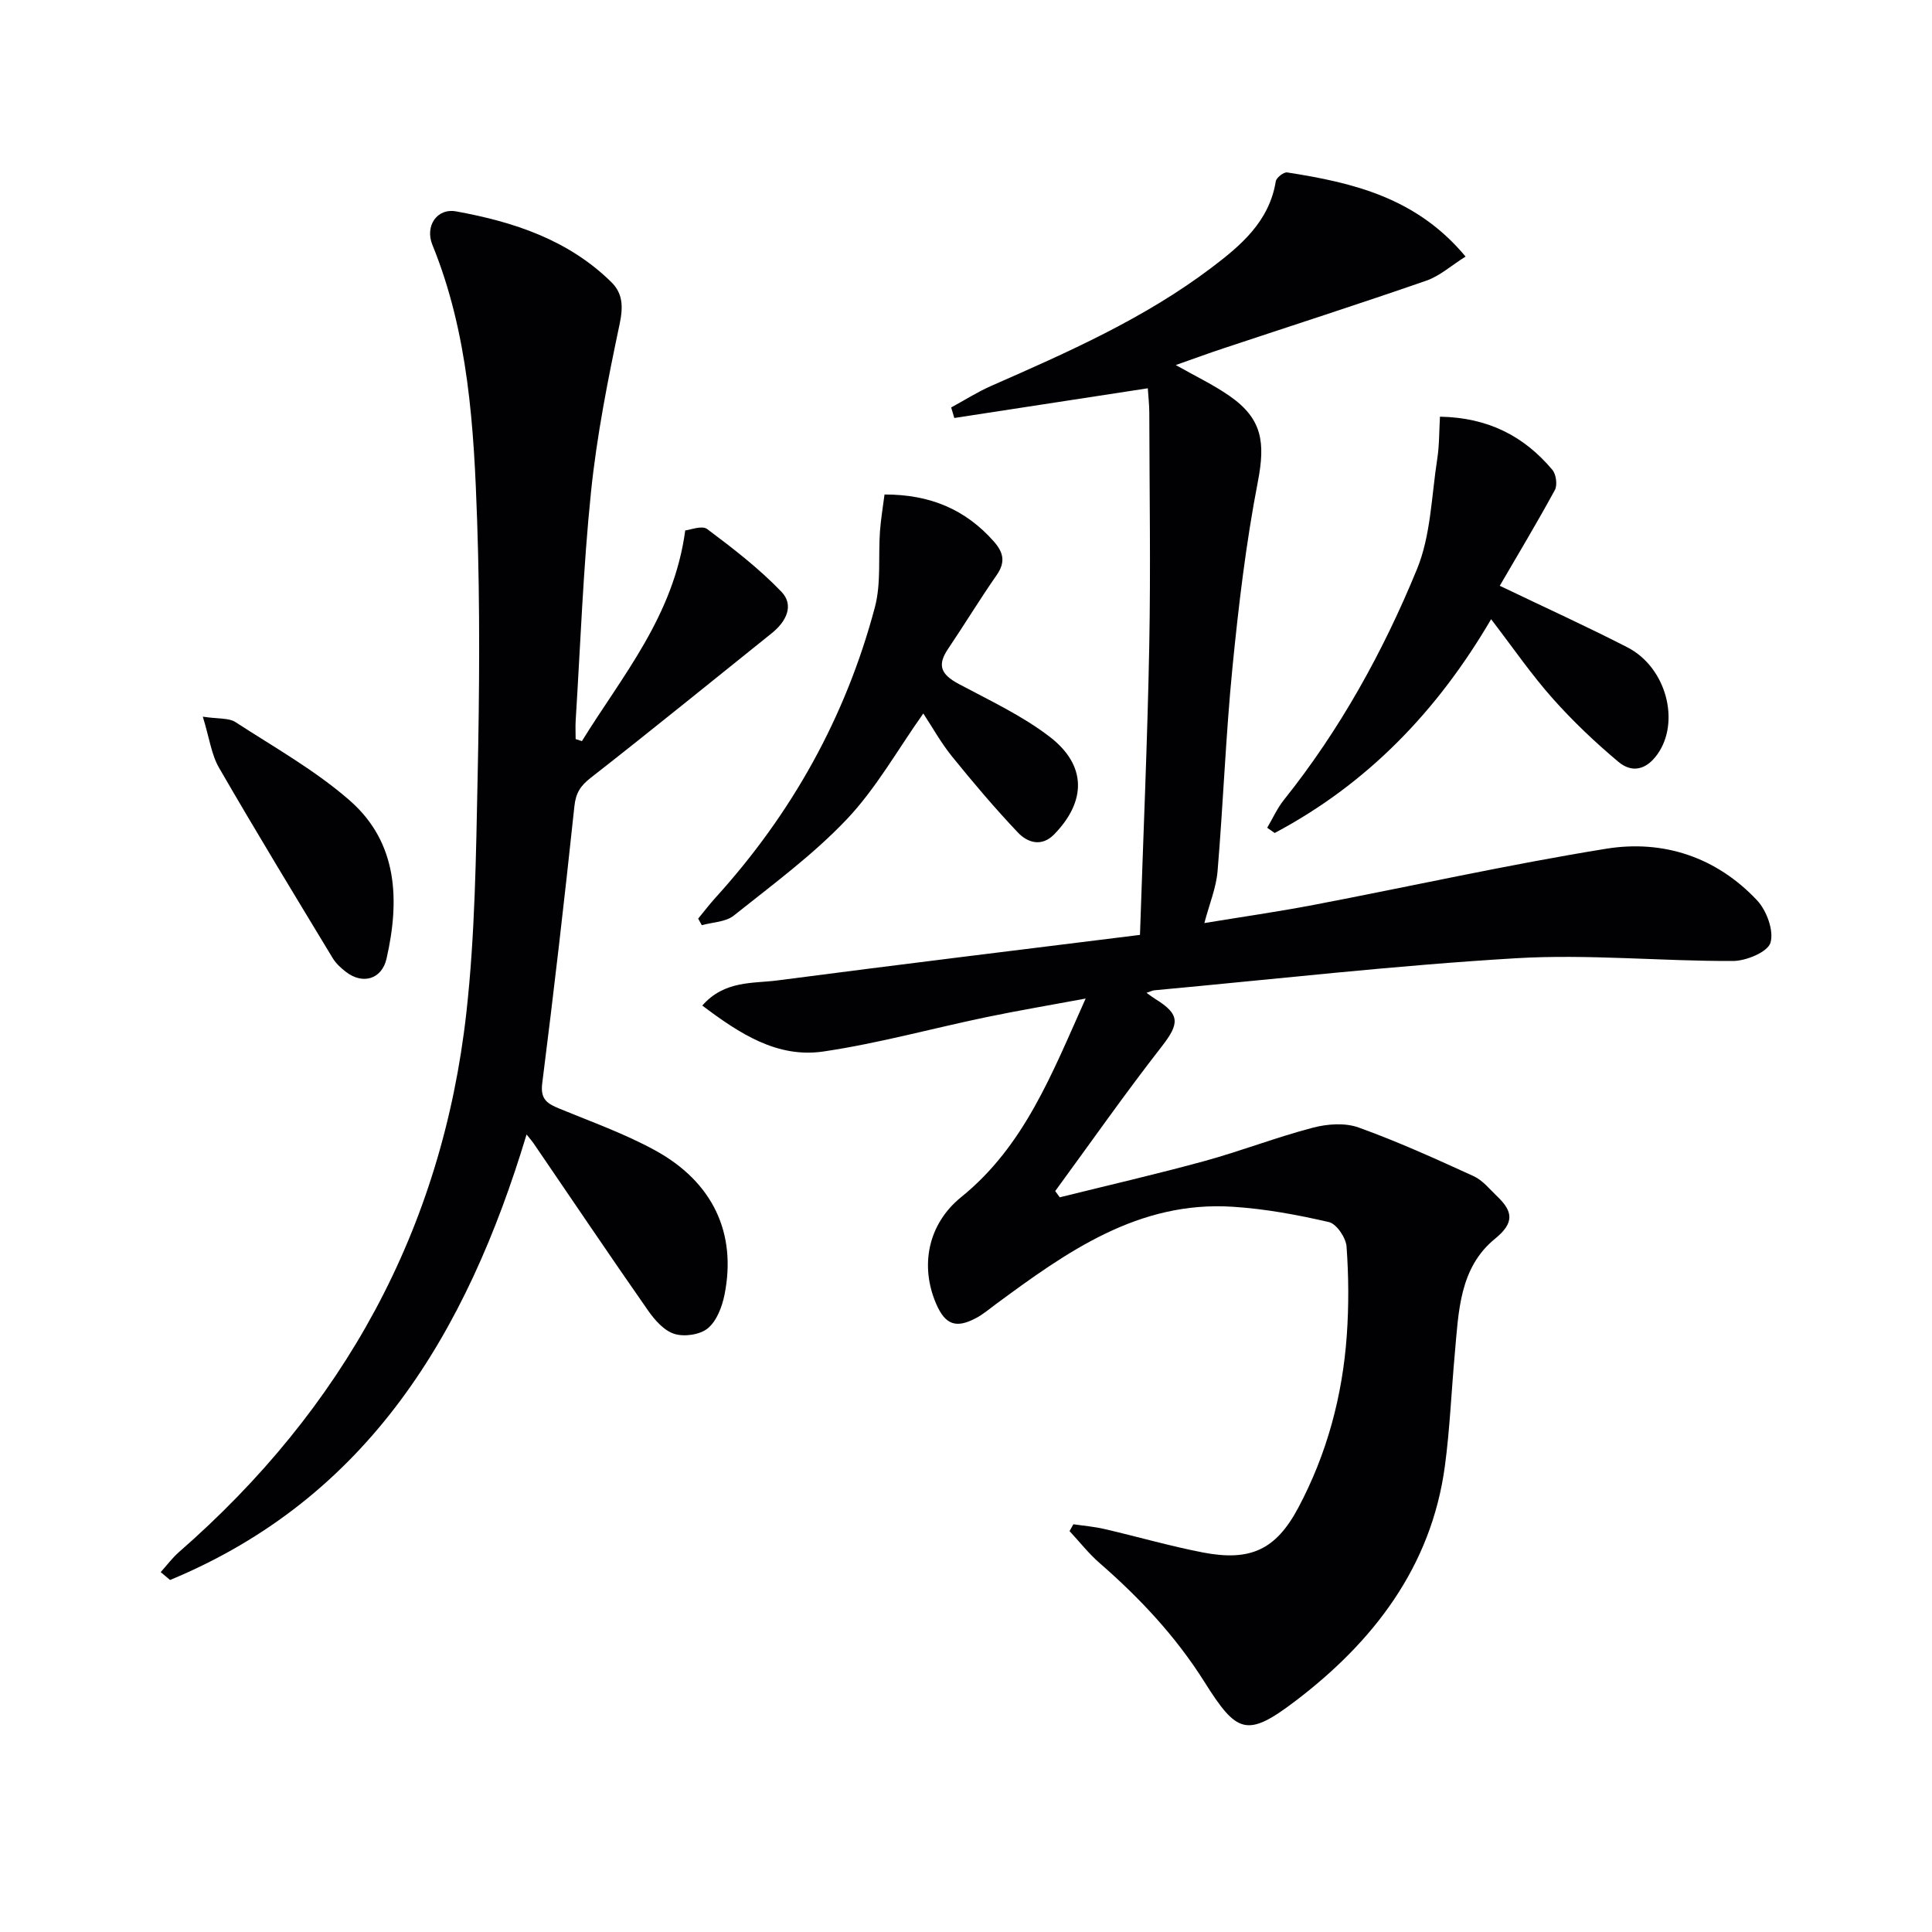 <svg enable-background="new 0 0 400 400" viewBox="0 0 400 400" xmlns="http://www.w3.org/2000/svg"><g fill="#010103"><path d="m222.23 315.58c2.16.32 4.36.5 6.49 1 6.78 1.57 13.49 3.52 20.32 4.84 9.8 1.89 15.11-.53 19.75-9.25 5.93-11.13 9.16-23.15 10.05-35.71.43-6.1.39-12.27-.05-18.36-.13-1.84-2.07-4.71-3.65-5.08-6.52-1.51-13.18-2.74-19.85-3.17-19.57-1.29-34.44 9.34-49.13 20.18-1.34.99-2.62 2.09-4.08 2.86-4.15 2.22-6.39 1.37-8.25-2.93-3.39-7.85-1.75-16.51 5.18-22.12 13.03-10.54 18.74-25.42 25.76-41.1-7.59 1.41-14.18 2.52-20.7 3.88-11.2 2.34-22.28 5.41-33.58 7.08-9.57 1.41-17.34-3.68-25.09-9.51 4.62-5.25 10.44-4.53 15.61-5.21 25.32-3.31 50.67-6.39 75.01-9.42.69-20.72 1.55-40.24 1.92-59.77.31-16.11.04-32.23.01-48.35 0-1.64-.2-3.27-.31-5.05-13.56 2.08-26.81 4.12-40.06 6.15-.22-.73-.43-1.46-.65-2.18 2.76-1.5 5.42-3.2 8.28-4.46 15.84-6.96 31.67-13.93 45.58-24.45 6.14-4.64 12-9.59 13.35-17.92.12-.75 1.65-1.94 2.36-1.83 13.58 2.12 26.77 5.19 36.93 17.42-2.98 1.87-5.35 4.03-8.13 4.99-13.95 4.84-28.02 9.36-42.03 14.02-3.11 1.03-6.2 2.17-9.84 3.45 4.04 2.29 7.77 4.06 11.11 6.38 6.82 4.73 7.46 9.63 5.88 17.8-2.45 12.67-3.98 25.55-5.25 38.41-1.39 14.05-1.91 28.17-3.09 42.24-.29 3.41-1.68 6.72-2.73 10.7 7.64-1.26 15.14-2.33 22.58-3.75 20.21-3.86 40.32-8.36 60.62-11.64 11.83-1.91 22.82 1.74 31.23 10.68 1.98 2.11 3.52 6.29 2.78 8.78-.57 1.92-5.02 3.77-7.75 3.78-14.97.06-30-1.45-44.89-.57-25.02 1.48-49.96 4.34-74.93 6.64-.4.04-.78.25-1.62.52.85.6 1.34.99 1.87 1.31 5.12 3.16 4.97 5.07 1.29 9.8-7.62 9.77-14.74 19.94-22.06 29.94.31.43.63.86.94 1.29 10.02-2.49 20.09-4.8 30.04-7.53 7.51-2.06 14.82-4.91 22.35-6.88 3-.79 6.67-1.06 9.49-.04 8.1 2.91 15.97 6.49 23.81 10.07 1.88.86 3.34 2.72 4.9 4.21 3.2 3.06 3.62 5.42-.45 8.73-7.4 6.01-7.56 15.1-8.34 23.71-.71 7.76-1.02 15.58-2.05 23.29-2.79 20.98-14.91 36.54-31.02 48.77-10.04 7.63-12.09 6.61-18.77-3.99-5.95-9.45-13.37-17.35-21.69-24.6-2.28-1.98-4.17-4.41-6.24-6.63.26-.47.52-.94.79-1.42z"/><path d="m120.48 153.44c8.34-13.52 19.01-25.88 21.39-43.62 1-.09 3.45-1.1 4.54-.29 5.37 4.02 10.75 8.17 15.38 12.99 2.7 2.82.96 6.21-2.02 8.59-12.46 9.98-24.83 20.06-37.41 29.88-2.17 1.69-3.15 3.16-3.44 5.96-2.03 19.14-4.24 38.27-6.66 57.36-.44 3.44 1.21 4.25 3.7 5.28 6.6 2.71 13.38 5.14 19.62 8.55 12.02 6.56 16.98 17.19 14.42 29.93-.5 2.49-1.61 5.41-3.44 6.93-1.61 1.34-4.86 1.82-6.93 1.17-2.14-.66-4.08-2.87-5.47-4.86-7.99-11.44-15.78-23.02-23.65-34.54-.34-.5-.74-.94-1.49-1.89-12.42 41.21-32.88 75.26-73.81 92.24-.65-.54-1.29-1.09-1.94-1.63 1.25-1.38 2.37-2.91 3.76-4.13 34.03-29.69 54.51-66.75 59.53-111.73 1.8-16.16 1.99-32.54 2.33-48.83.37-17.62.5-35.27-.1-52.88-.66-19.41-1.78-38.86-9.27-57.23-1.56-3.83.89-7.66 4.94-6.92 11.87 2.15 23.21 5.88 32.11 14.64 2.41 2.37 2.46 5.13 1.72 8.67-2.43 11.51-4.73 23.11-5.93 34.79-1.62 15.7-2.18 31.51-3.17 47.27-.08 1.29-.01 2.58-.01 3.88.44.15.87.29 1.3.42z"/><path d="m308.72 128.2c-11.18 19.11-25.69 34.11-44.81 44.26-.52-.36-1.03-.72-1.55-1.08 1.14-1.93 2.07-4.03 3.46-5.77 11.61-14.53 20.55-30.7 27.55-47.77 2.87-6.99 3-15.13 4.19-22.78.45-2.85.39-5.78.57-8.79 10.01.18 17.43 4.06 23.26 10.99.79.93 1.09 3.16.53 4.19-3.75 6.89-7.8 13.62-11.41 19.83 9.48 4.55 18.05 8.44 26.42 12.74 8.1 4.16 11 15.47 6.21 22.16-2.36 3.3-5.32 3.86-8.08 1.54-4.8-4.03-9.4-8.39-13.56-13.07-4.41-4.95-8.19-10.46-12.78-16.45z"/><path d="m183.13 102.38c9.43-.02 16.75 3.09 22.61 9.7 2.05 2.31 2.47 4.32.6 7-3.49 5.01-6.66 10.23-10.07 15.29-2.24 3.33-1.52 5.23 2.22 7.23 6.41 3.43 13.14 6.56 18.86 10.96 7.65 5.89 7.59 13.32.91 20.18-2.58 2.65-5.5 1.75-7.51-.37-4.78-5.04-9.28-10.36-13.65-15.76-2.26-2.79-4.02-5.98-5.94-8.89-5.35 7.55-9.78 15.51-15.85 21.91-7.02 7.4-15.38 13.54-23.4 19.94-1.67 1.33-4.38 1.36-6.61 1.98-.25-.45-.5-.91-.75-1.36 1.2-1.46 2.34-2.96 3.61-4.36 15.79-17.4 26.94-37.4 32.97-60.09 1.33-4.99.68-10.49 1.06-15.75.19-2.56.62-5.11.94-7.61z"/><path d="m41.99 148.38c3.32.5 5.38.24 6.72 1.1 8.05 5.23 16.56 10 23.73 16.28 9.94 8.72 10.34 20.63 7.59 32.71-.98 4.28-4.92 5.42-8.38 2.77-1.04-.8-2.09-1.75-2.76-2.86-7.91-13.07-15.85-26.12-23.5-39.35-1.61-2.73-2.02-6.16-3.4-10.65z"/></g></svg>